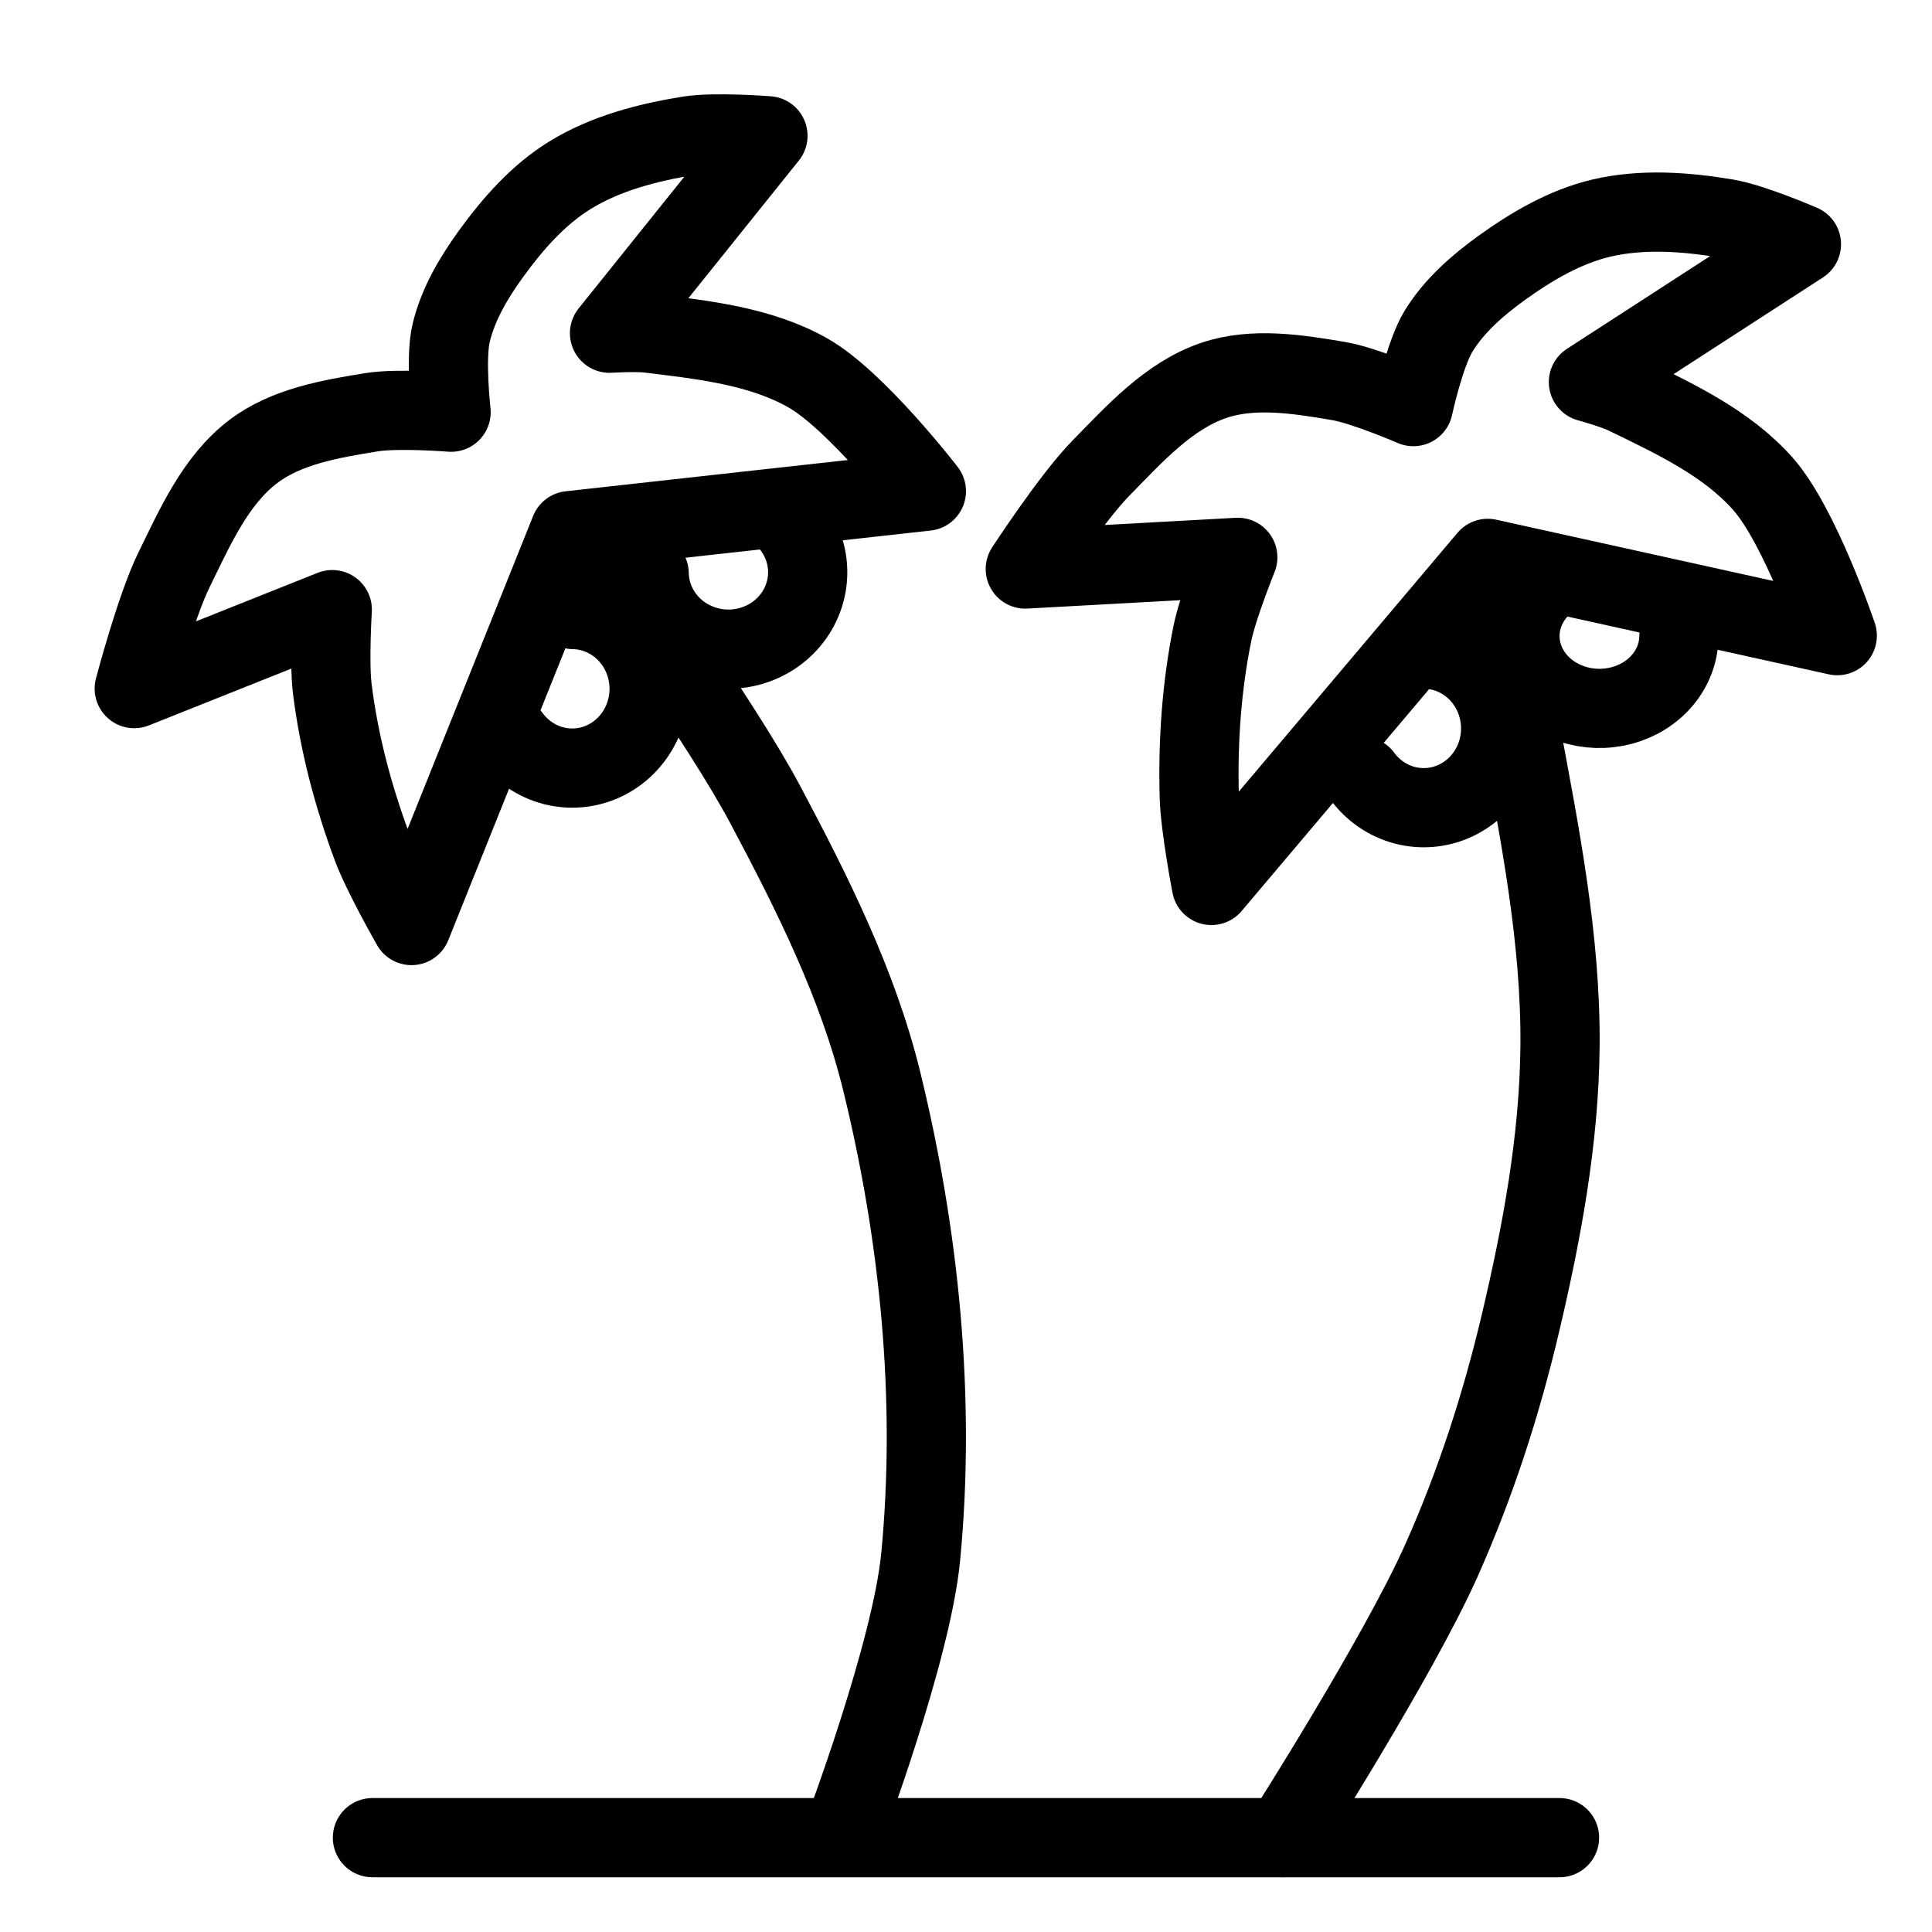 <?xml version="1.0" encoding="UTF-8"?>
<!-- Uploaded to: SVG Repo, www.svgrepo.com, Generator: SVG Repo Mixer Tools -->
<svg width="800px" height="800px" version="1.1" viewBox="144 144 512 512" xmlns="http://www.w3.org/2000/svg">
 <g fill="none" stroke="#000000" stroke-linecap="round" stroke-linejoin="round" stroke-width="2">
  <path transform="matrix(10.496 0 0 10.496 148.09 -10394)" d="m38.986 1050.4h-29.972"/>
  <path transform="matrix(10.496 0 0 10.496 148.09 -10394)" d="m20.895 1050.3s1.73-4.581 1.962-6.995c0.384-3.991-0.03-8.099-0.981-11.991-0.602-2.462-1.757-4.764-2.943-6.995-1.123-2.112-3.925-5.995-3.925-5.995"/>
  <path transform="matrix(10.496 0 0 10.496 148.09 -10394)" d="m14 1017.4 9-0.997s-1.769-2.296-3-2.991c-1.196-0.675-2.636-0.83-4-0.997-0.331-0.041-1 0-1 0l4-4.985s-1.342-0.106-2 0c-1.041 0.168-2.103 0.444-3 0.997-0.802 0.494-1.449 1.232-2 1.994-0.436 0.603-0.829 1.271-1 1.994-0.153 0.647 0 1.994 0 1.994s-1.342-0.106-2 0c-1.041 0.168-2.162 0.359-3 0.997-0.955 0.728-1.472 1.915-2 2.991-0.463 0.944-1 2.991-1 2.991l5-1.994s-0.082 1.334 0 1.994c0.168 1.36 0.523 2.703 1 3.988 0.259 0.697 1 1.994 1 1.994z"/>
  <path transform="matrix(-10.496 0 0 10.496 148.09 -10394)" d="m-12.508 1022.6c-0.266 0.362-0.644 0.621-1.071 0.733-0.428 0.112-0.879 0.071-1.281-0.117-0.402-0.188-0.729-0.511-0.929-0.916-0.2-0.405-0.26-0.869-0.17-1.314 0.09-0.445 0.324-0.846 0.664-1.135s0.765-0.452 1.206-0.459"/>
  <path transform="matrix(0 -10.496 10.496 0 148.09 -10394)" d="m-1016.9 19.209c-0.266 0.362-0.643 0.621-1.071 0.733-0.427 0.112-0.879 0.071-1.281-0.117-0.402-0.188-0.729-0.511-0.929-0.916-0.2-0.405-0.26-0.869-0.17-1.314 0.09-0.445 0.324-0.846 0.663-1.135 0.34-0.29 0.765-0.452 1.206-0.459"/>
  <path transform="matrix(10.496 0 0 10.496 148.09 -10394)" d="m32.008 1050.4s2.9-4.543 3.995-6.995c0.859-1.923 1.514-3.945 1.997-5.995 0.541-2.292 0.978-4.639 0.999-6.995 0.023-2.685-0.506-5.354-0.999-7.994-0.252-1.35-0.999-3.997-0.999-3.997"/>
  <path transform="matrix(10.496 0 0 10.496 148.09 -10394)" d="m37.174 1018.1 8.825 1.951s-0.936-2.77-1.877-3.833c-0.914-1.033-2.225-1.645-3.461-2.246-0.3-0.146-0.945-0.323-0.945-0.323l5.378-3.482s-1.234-0.535-1.89-0.646c-1.037-0.175-2.13-0.253-3.155-0.014-0.916 0.214-1.764 0.712-2.53 1.264-0.605 0.437-1.191 0.949-1.584 1.587-0.352 0.57-0.639 1.91-0.639 1.91s-1.234-0.535-1.89-0.646c-1.037-0.175-2.159-0.354-3.155-0.014-1.136 0.388-2.005 1.358-2.849 2.219-0.74 0.755-1.904 2.542-1.904 2.542l5.365-0.295s-0.505 1.251-0.639 1.91c-0.277 1.357-0.372 2.757-0.333 4.142 0.021 0.751 0.306 2.232 0.306 2.232z"/>
  <path transform="matrix(-10.496 0 0 10.496 148.09 -10394)" d="m-34.008 1023.6c-0.266 0.362-0.644 0.621-1.071 0.733-0.427 0.112-0.879 0.071-1.281-0.117-0.402-0.188-0.729-0.511-0.929-0.916-0.2-0.405-0.26-0.869-0.17-1.314 0.09-0.445 0.324-0.846 0.664-1.135 0.339-0.29 0.765-0.452 1.206-0.459"/>
  <path transform="matrix(0 -10.496 -10.496 0 148.09 -10394)" d="m-1018.9-38.444c-0.302 0.272-0.675 0.431-1.065 0.454-0.39 0.022-0.776-0.093-1.102-0.329-0.326-0.236-0.574-0.58-0.709-0.983-0.135-0.402-0.148-0.841-0.039-1.253 0.109-0.412 0.335-0.774 0.646-1.034 0.31-0.26 0.688-0.404 1.079-0.411"/>
 </g>
</svg>